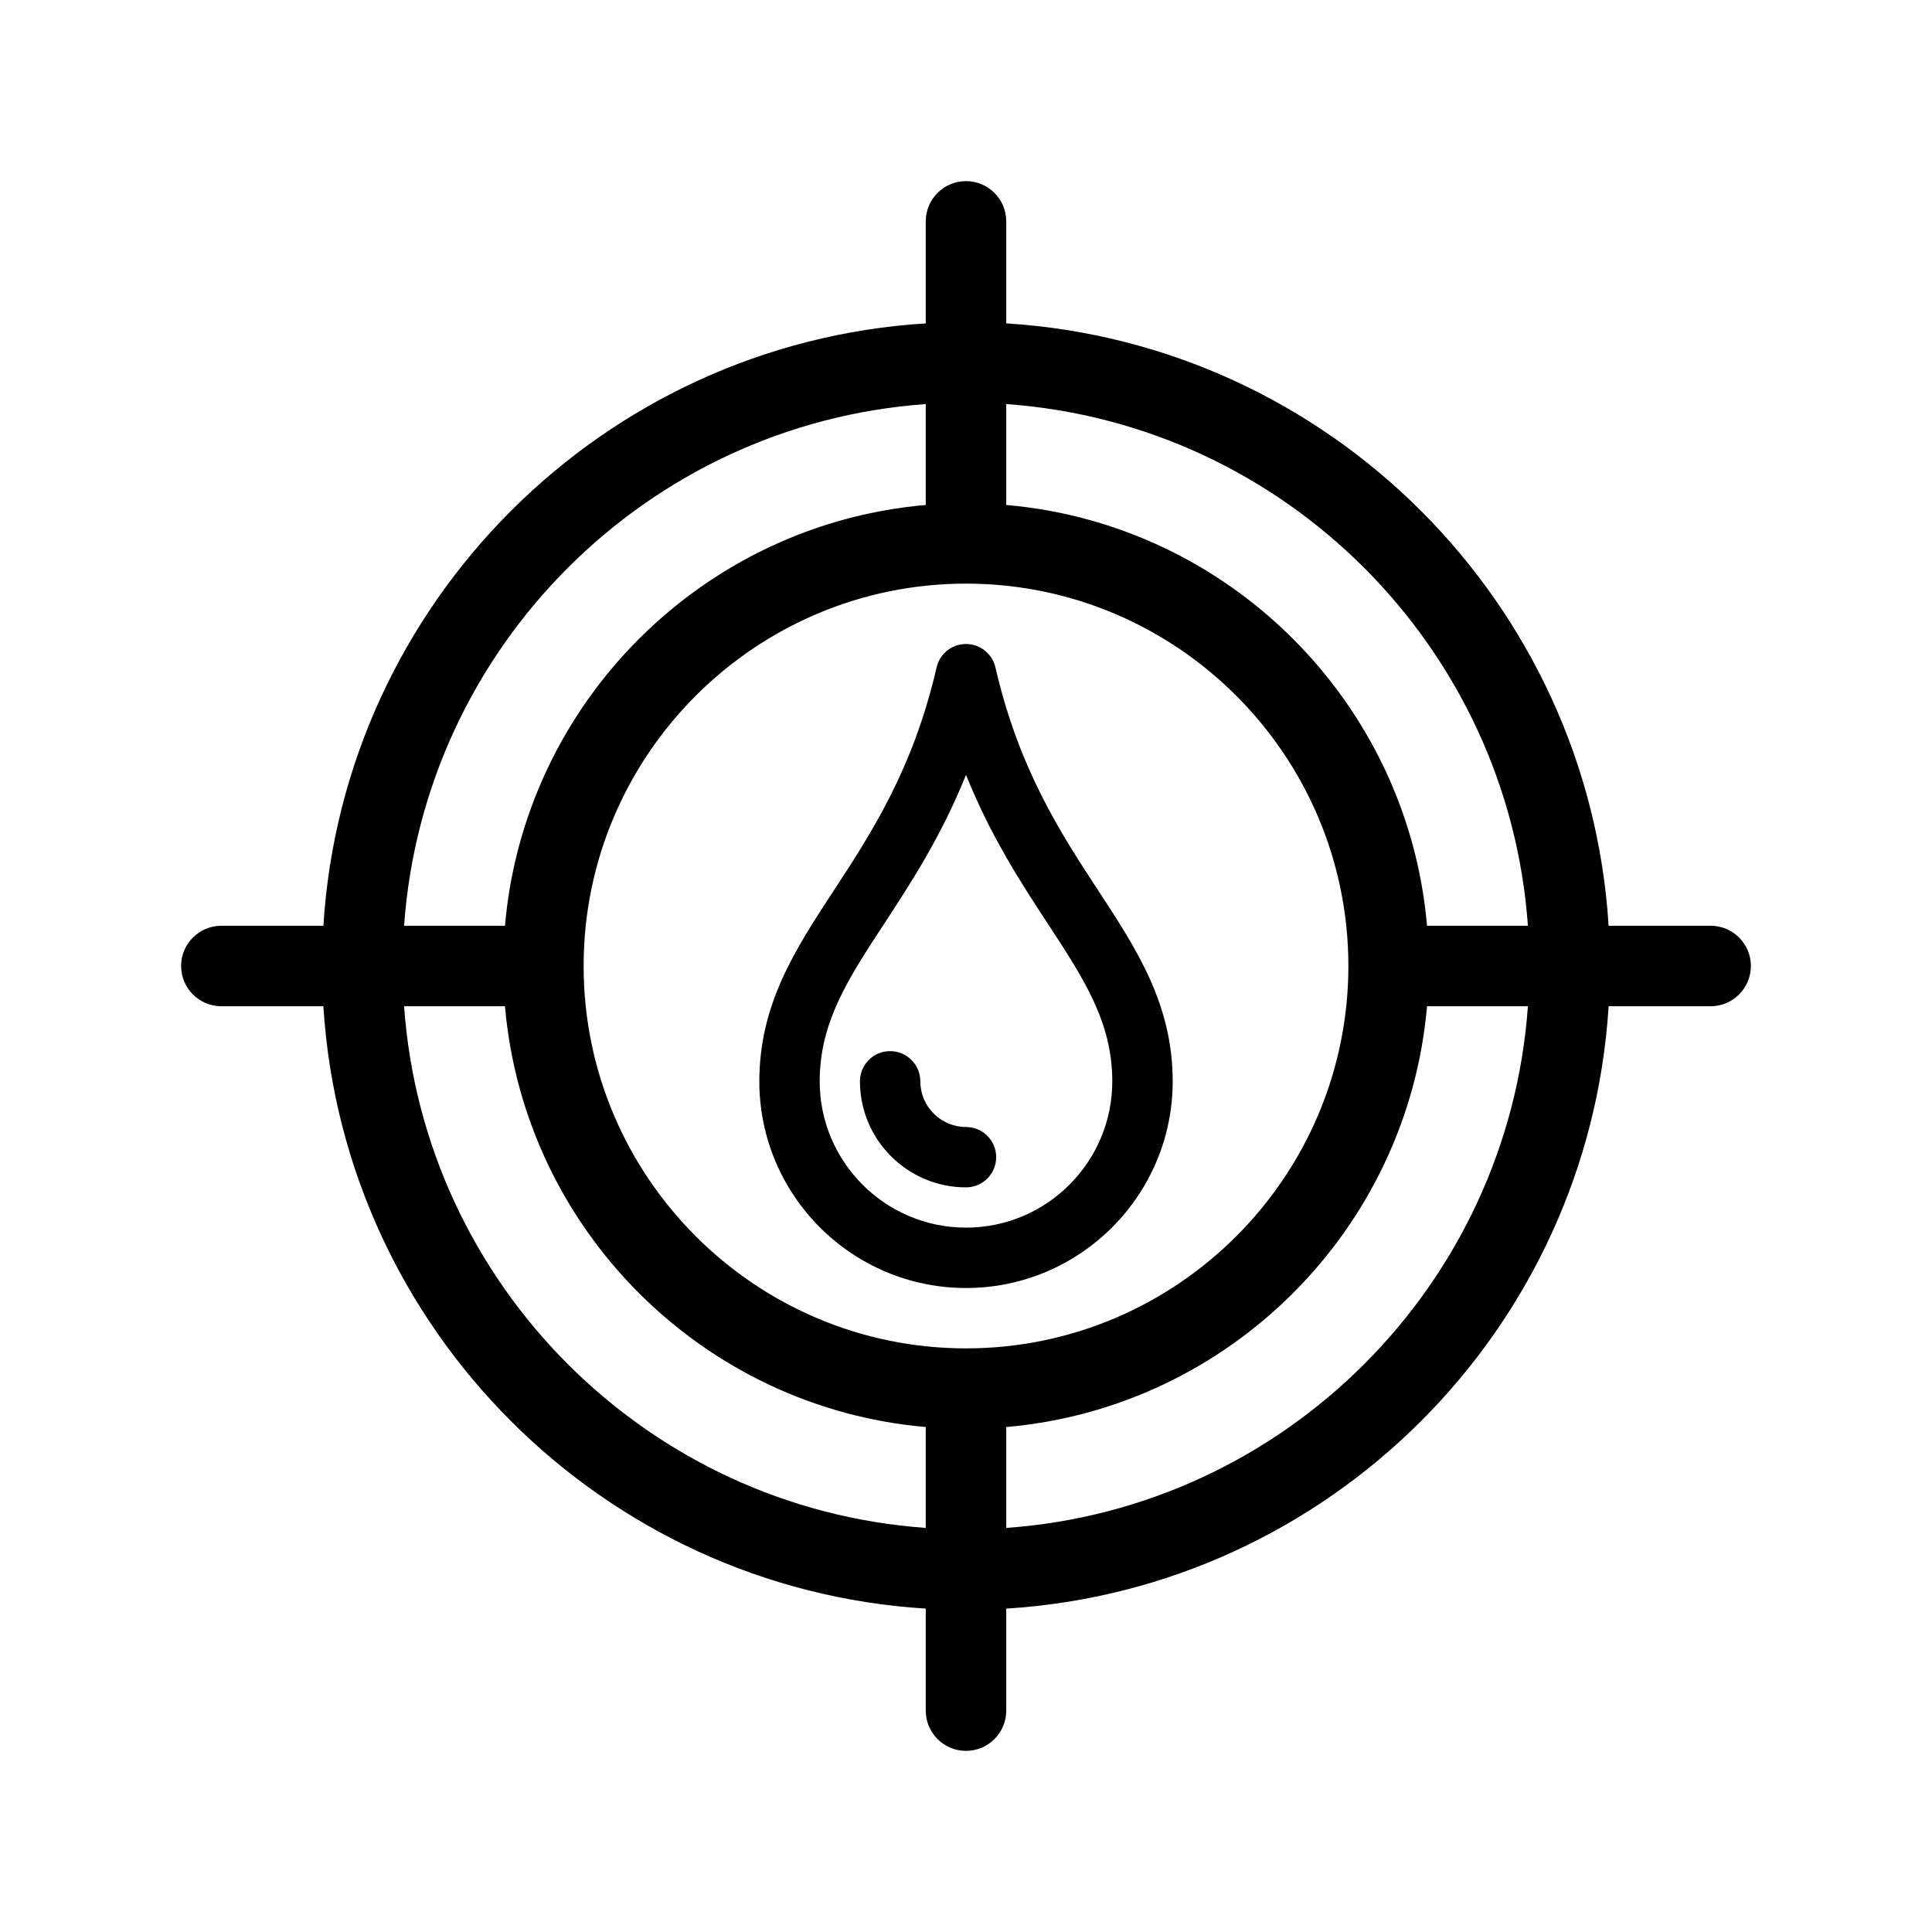 <?xml version="1.0" encoding="utf-8"?>
<!-- Generator: Adobe Illustrator 27.8.1, SVG Export Plug-In . SVG Version: 6.00 Build 0)  -->
<svg version="1.1" id="icon" xmlns="http://www.w3.org/2000/svg" xmlns:xlink="http://www.w3.org/1999/xlink" x="0px" y="0px"
	 viewBox="0 0 96 96" style="enable-background:new 0 0 96 96;" xml:space="preserve">
<path d="M49.462,33.163C49.305,32.482,48.698,32,48,32c-0.699,0-1.305,0.482-1.461,1.163c-1.17,5.073-3.267,8.274-5.117,11.099
	c-1.898,2.898-3.691,5.636-3.691,9.469C37.73,59.394,42.337,64,48,64c5.663,0,10.27-4.606,10.27-10.27
	c0-3.833-1.793-6.57-3.691-9.469C52.729,41.438,50.632,38.236,49.462,33.163z M48,61c-4.008,0-7.27-3.261-7.27-7.27
	c0-2.938,1.413-5.095,3.201-7.825c1.303-1.989,2.826-4.314,4.069-7.402c1.243,3.088,2.766,5.413,4.069,7.402
	c1.788,2.73,3.2,4.887,3.2,7.825C55.27,57.739,52.009,61,48,61z"/>
<path d="M48,56c-1.251,0-2.27-1.019-2.27-2.27c0-0.828-0.671-1.5-1.5-1.5s-1.5,0.672-1.5,1.5c0,2.905,2.364,5.27,5.27,5.27
	c0.829,0,1.5-0.672,1.5-1.5S48.829,56,48,56z"/>
<path d="M85,46h-5.069C78.935,29.946,66.054,17.065,50,16.069V11c0-1.104-0.896-2-2-2s-2,0.896-2,2v5.069
	C29.946,17.065,17.065,29.946,16.069,46H11c-1.104,0-2,0.896-2,2s0.896,2,2,2h5.069C17.065,66.054,29.946,78.935,46,79.931V85
	c0,1.104,0.896,2,2,2s2-0.896,2-2v-5.069C66.054,78.935,78.935,66.054,79.931,50H85c1.104,0,2-0.896,2-2S86.104,46,85,46z
	 M75.921,46h-5.013C69.947,34.911,61.089,26.053,50,25.092v-5.013C63.847,21.062,74.938,32.153,75.921,46z M48,67
	c-10.477,0-19-8.523-19-19s8.523-19,19-19s19,8.523,19,19S58.477,67,48,67z M46,20.079v5.013C34.911,26.053,26.053,34.911,25.092,46
	h-5.013C21.062,32.153,32.153,21.062,46,20.079z M20.079,50h5.013C26.053,61.089,34.911,69.947,46,70.908v5.013
	C32.153,74.938,21.062,63.847,20.079,50z M50,75.921v-5.013C61.089,69.947,69.947,61.089,70.908,50h5.013
	C74.938,63.847,63.847,74.938,50,75.921z"/>
</svg>
